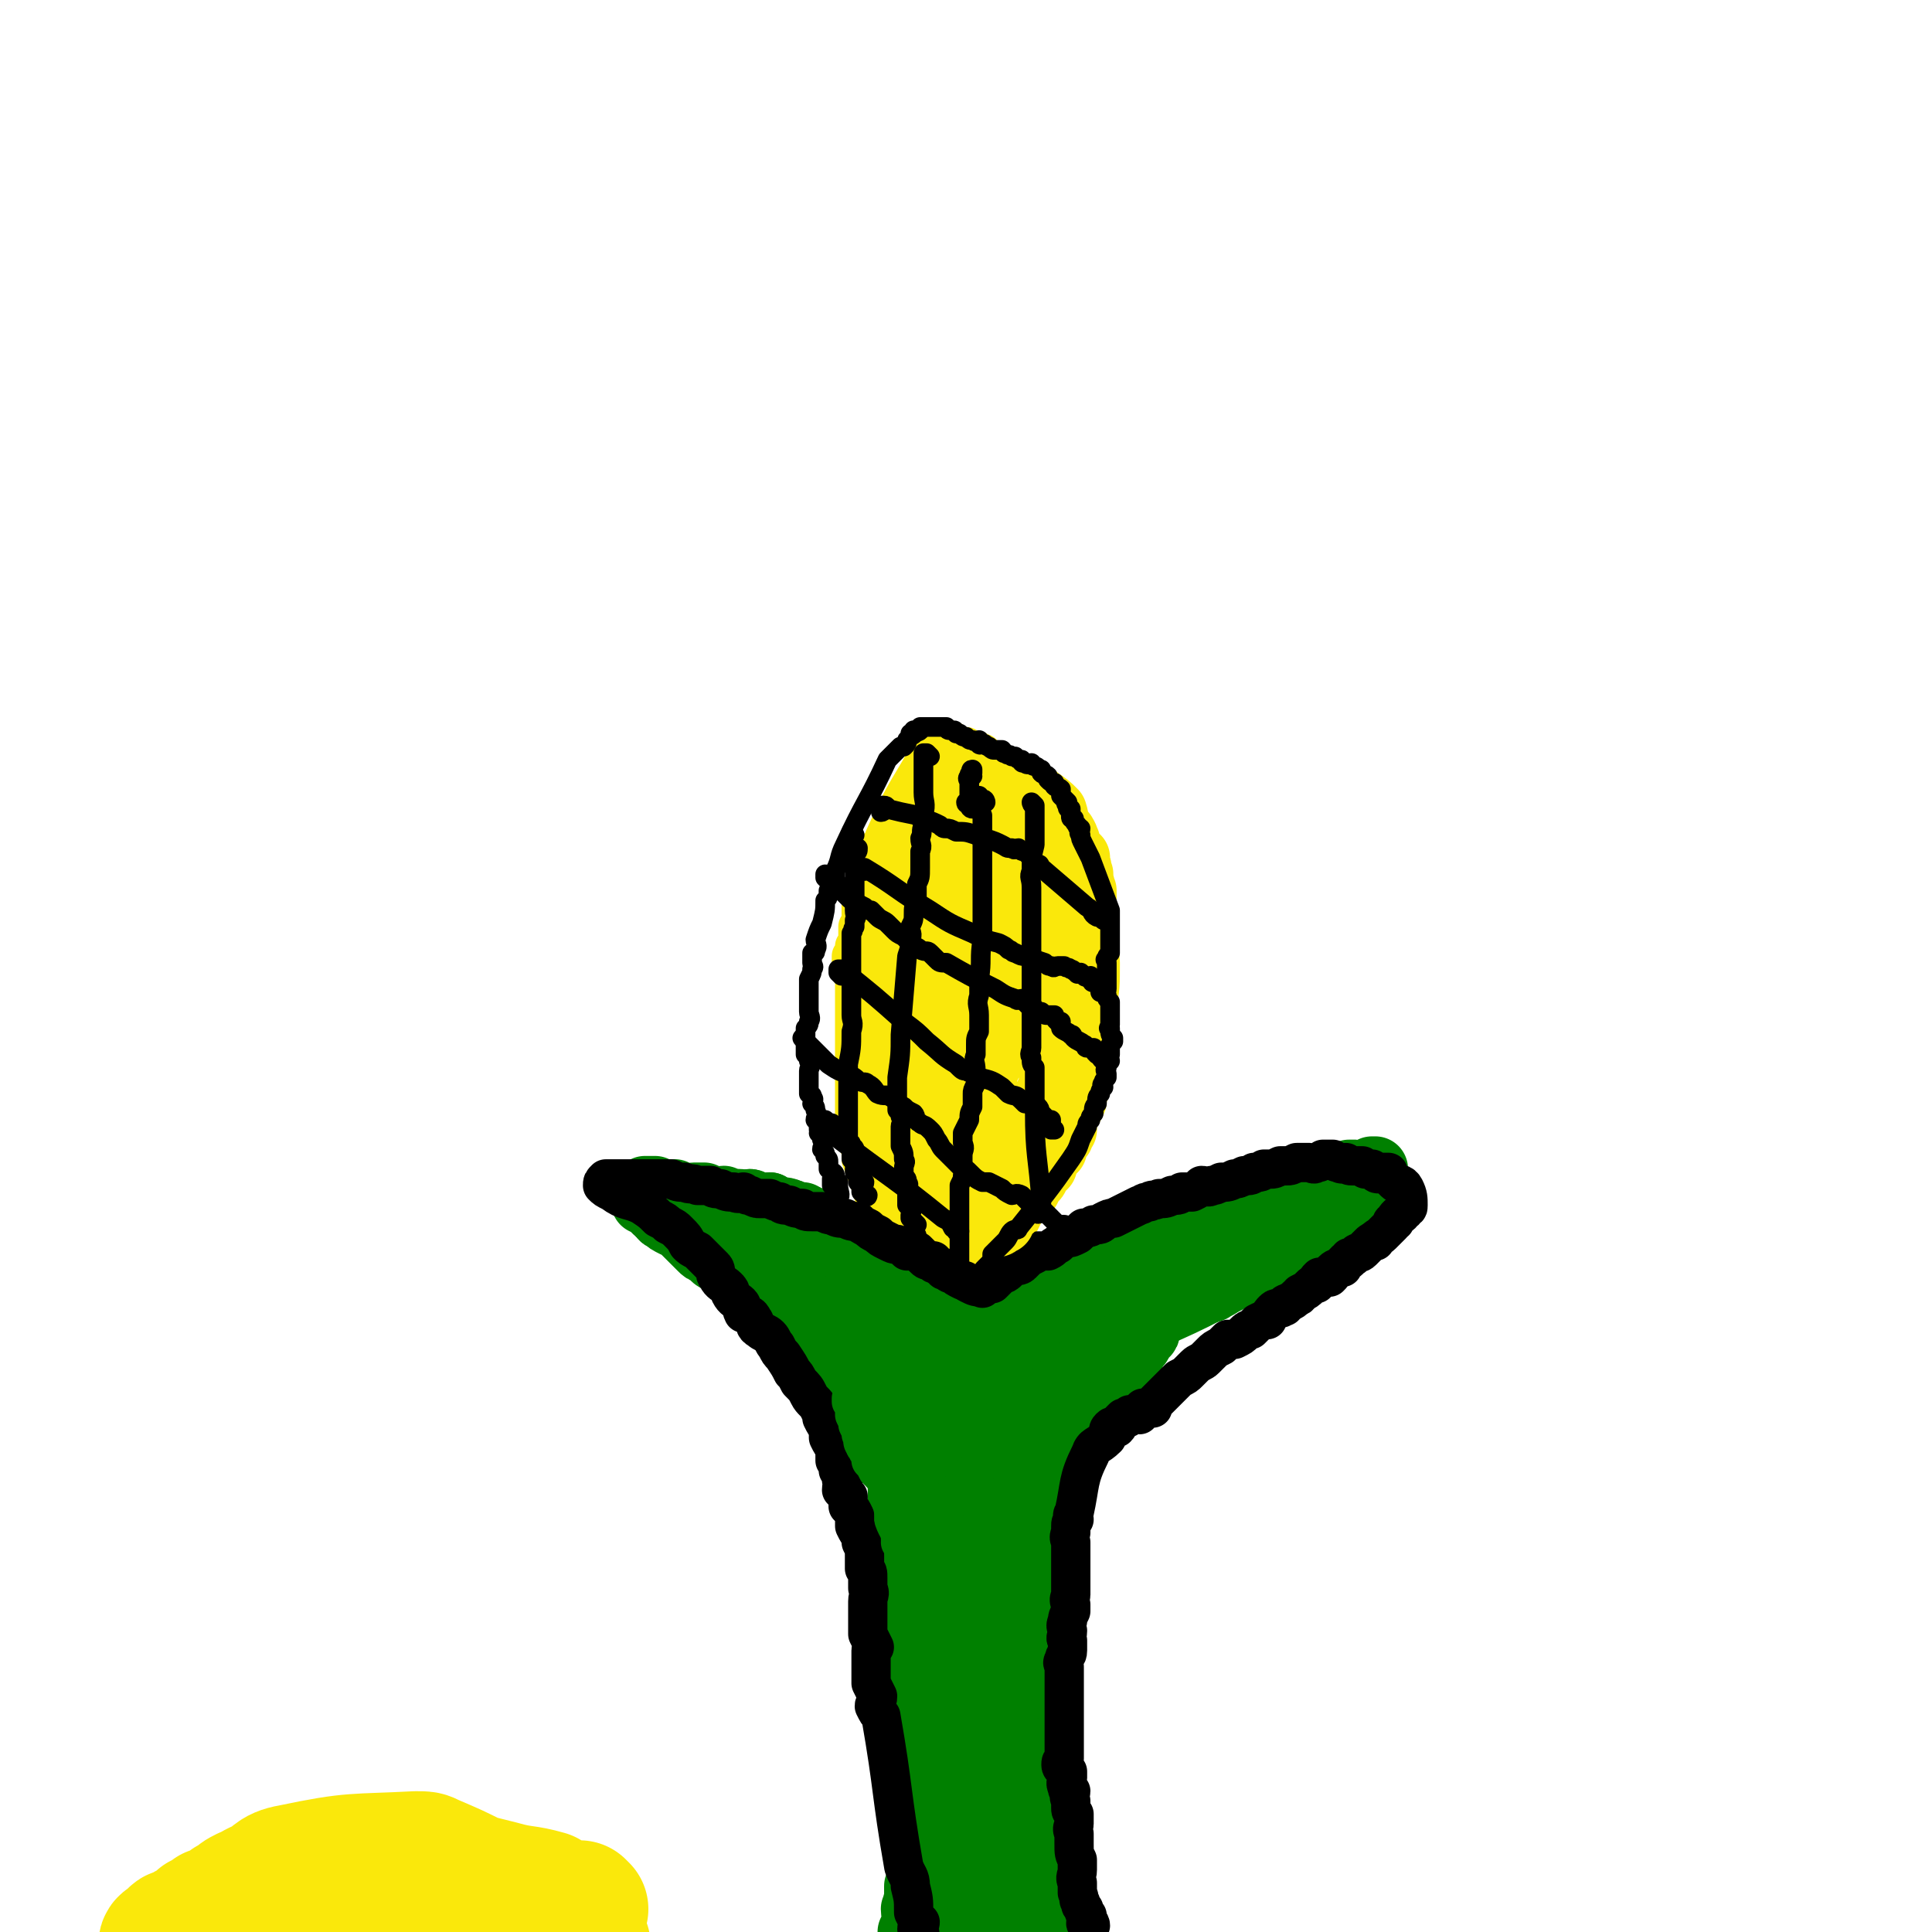 <svg viewBox='0 0 590 590' version='1.1' xmlns='http://www.w3.org/2000/svg' xmlns:xlink='http://www.w3.org/1999/xlink'><g fill='none' stroke='#008000' stroke-width='20' stroke-linecap='round' stroke-linejoin='round'><path d='M287,405c0,0 -1,-1 -1,-1 0,0 1,0 0,-1 0,0 0,1 -1,0 0,0 0,-1 -1,-2 0,-1 0,0 -1,-1 -1,-1 -1,-1 -2,-2 -1,-1 0,-1 -1,-2 -2,-2 -2,-1 -3,-2 -2,-2 -1,-2 -3,-4 -1,-1 -2,-1 -4,-2 -1,-2 -1,-2 -3,-3 -2,-2 -2,-2 -4,-3 -3,-2 -3,-3 -5,-4 -3,-2 -3,-1 -6,-3 -2,-1 -2,-1 -4,-2 -2,-1 -2,-1 -3,-2 -2,0 -2,0 -3,0 -2,0 -2,0 -3,-1 -2,0 -2,0 -3,0 -1,0 -1,0 -1,-1 -2,0 -2,1 -3,0 -2,0 -1,0 -3,-1 -1,0 -1,0 -3,0 -1,0 -1,1 -2,0 -1,0 -1,0 -2,-1 -2,0 -2,0 -3,0 -1,0 -1,0 -2,0 -2,0 -2,0 -3,0 -1,0 -1,0 -3,0 -1,0 -1,1 -2,0 -1,0 0,0 -1,-1 -1,0 -1,1 -2,0 0,0 0,0 -1,0 0,0 0,-1 -1,-1 0,0 0,1 0,1 0,0 0,1 0,1 1,0 1,0 1,0 1,0 1,0 2,0 1,1 1,0 2,1 1,0 1,1 2,1 2,1 2,1 3,2 1,1 1,1 3,3 1,1 1,1 2,2 1,1 1,1 2,2 1,1 1,1 2,2 1,1 1,1 2,2 1,0 1,0 2,1 1,1 1,1 1,2 1,0 1,0 3,0 1,0 1,0 2,0 1,1 1,1 2,1 2,1 2,1 3,2 2,1 2,0 3,1 12,9 13,8 24,17 4,4 4,4 8,8 1,1 0,2 2,4 0,1 1,0 1,1 1,1 0,1 0,3 1,0 1,0 1,1 1,1 0,1 0,2 0,0 1,0 0,1 0,0 0,0 0,1 0,0 -1,0 -1,0 0,-1 0,-1 -1,-1 -1,-1 -1,-1 -1,-2 -1,-1 -1,-1 -2,-2 -2,-2 -2,-2 -4,-4 -1,-1 0,-1 -1,-3 -1,-1 -1,0 -2,-1 -1,-1 -1,-1 -2,-2 -1,-1 -1,-1 -1,-1 -1,-1 -1,-1 -2,-2 -1,-1 -1,-1 -3,-3 -1,-1 -1,-1 -3,-2 -1,-1 -1,-1 -3,-2 -1,-1 -1,-1 -3,-2 -1,-1 -1,-1 -3,-2 -1,0 -1,0 -2,-1 -1,0 -2,0 -3,-1 -1,0 -1,-1 -2,-1 -2,-1 -2,-1 -3,-2 -1,0 -1,-1 -1,-1 -1,-1 -1,0 -2,-1 -1,0 -1,0 -1,-1 0,0 0,-1 0,-1 1,0 1,0 1,0 1,0 1,0 2,0 1,0 1,0 1,0 1,0 1,0 1,0 1,0 1,0 2,0 1,0 1,0 2,0 1,0 1,0 2,0 0,0 0,0 1,0 1,0 1,0 2,0 1,1 1,1 3,1 21,9 21,9 42,18 2,1 2,1 4,2 2,1 2,2 3,3 0,1 0,1 0,2 0,0 0,0 0,1 0,0 0,0 0,1 0,0 -1,1 0,1 0,0 0,0 1,-1 0,0 -1,0 0,-1 0,0 0,0 1,-1 0,0 -1,0 0,-1 0,0 0,0 0,-1 1,-1 1,-1 2,-2 1,-1 0,-1 1,-1 1,-1 1,-1 2,-2 2,-1 2,-1 4,-2 2,-2 2,-2 4,-3 3,-1 3,0 5,-2 3,-1 3,-1 6,-3 3,-2 3,-2 6,-3 3,-2 3,-2 6,-3 3,-2 3,-1 7,-3 2,0 1,-1 4,-2 1,0 1,0 3,0 1,0 1,0 2,-1 2,0 2,0 3,0 1,0 1,1 2,0 2,0 3,-1 4,-1 0,0 -1,1 0,1 1,2 1,3 4,3 2,1 2,1 4,1 2,0 2,0 3,0 1,1 2,1 2,1 0,1 -1,2 -2,2 -1,1 -1,1 -3,1 -3,2 -3,2 -6,3 -4,2 -4,2 -8,4 -6,3 -5,3 -11,6 -5,3 -5,3 -10,6 -7,4 -7,4 -14,8 -2,1 -2,1 -4,2 -2,1 -2,1 -4,2 -1,2 -1,2 -3,3 -2,1 -2,1 -3,2 -2,1 -1,2 -3,3 -1,1 -1,1 -2,1 -2,1 -1,2 -3,3 -1,1 -1,0 -2,2 0,1 0,1 -1,2 -1,2 -2,1 -3,3 -1,1 0,1 -1,2 -1,1 -1,1 -2,2 0,0 0,0 0,1 0,1 -1,1 -1,1 -1,-1 -1,-2 -1,-3 1,0 1,0 1,0 1,-1 1,-1 2,-2 1,0 1,0 1,0 1,-1 1,-2 2,-2 1,-1 1,0 3,0 3,-1 3,-1 6,-2 3,-1 3,-2 6,-3 3,-1 4,-1 7,-2 3,-2 3,-2 7,-3 3,-2 3,-2 6,-4 2,0 2,0 4,-1 1,-1 1,-1 2,-2 2,-2 2,-2 3,-3 1,-1 1,-1 2,-1 1,-1 1,-1 2,-2 1,-1 0,-1 1,-2 1,-1 1,-1 2,-2 1,-1 1,-1 2,-2 0,0 1,0 1,-1 1,-1 0,-1 1,-2 0,-1 1,0 1,-1 1,-1 0,-1 1,-2 0,0 2,-1 1,-1 -5,1 -7,1 -14,3 -3,1 -3,2 -5,3 -7,5 -7,5 -13,9 -2,1 -2,1 -5,2 -2,1 -2,1 -5,2 -4,2 -3,2 -7,4 -4,1 -4,1 -7,2 -1,1 -1,1 -3,2 -1,0 -1,0 -2,1 -1,0 -1,0 -2,1 0,0 0,0 -1,1 -1,0 -1,0 -1,0 -1,1 -1,1 -1,1 -1,1 -1,1 -1,1 0,0 1,0 1,1 1,0 0,1 0,1 1,0 1,0 2,0 0,-1 0,0 1,0 0,0 0,0 1,0 0,0 0,0 1,0 1,0 1,-1 2,0 0,0 0,0 1,1 0,0 0,1 1,1 0,0 0,-1 1,0 0,0 0,0 0,1 0,0 0,0 0,1 1,1 1,1 2,2 0,1 0,1 1,2 0,0 0,0 0,1 -1,1 -1,1 -1,1 -1,1 0,1 0,2 -1,10 -1,10 -2,19 0,5 0,5 0,10 0,2 0,2 -1,4 0,6 0,6 0,11 0,4 0,4 0,7 0,4 1,4 0,9 0,8 0,8 0,17 0,5 0,5 -1,9 0,4 0,4 0,9 0,4 0,4 0,8 0,3 0,3 0,7 1,4 1,4 1,7 0,4 0,4 0,8 1,3 1,3 2,6 1,3 1,4 2,7 0,3 0,3 1,6 1,2 1,2 2,5 1,3 1,3 2,5 2,3 2,2 3,5 1,2 1,2 2,3 1,2 1,2 2,3 1,2 1,2 2,3 1,1 1,1 2,2 1,1 0,1 1,2 1,1 1,1 2,2 0,0 1,0 1,0 1,1 1,1 2,2 0,0 0,0 1,0 1,0 1,0 1,0 1,0 1,0 2,0 1,0 0,1 1,1 0,0 0,0 1,0 1,0 1,0 3,1 0,0 0,0 1,0 1,1 1,1 2,1 0,0 0,-1 1,-1 0,0 0,0 1,0 1,0 1,0 2,0 1,-1 0,-1 1,-2 0,0 0,1 1,1 0,0 0,-1 1,-1 1,-1 1,0 2,0 0,-1 -1,-2 0,-2 0,0 1,1 2,1 0,0 -1,-1 0,-2 0,0 0,1 1,1 0,0 1,0 1,0 0,-1 -1,-1 0,-2 0,0 1,0 1,-1 -2,-3 -3,-3 -6,-7 0,0 0,0 0,-1 0,-1 0,-1 -1,-2 0,0 0,0 0,-1 -1,0 -1,0 -1,0 -1,-2 -1,-2 -1,-3 -1,-1 -1,-1 -2,-2 0,0 0,0 0,0 -1,-1 -1,-1 -1,-2 0,0 0,0 -1,-1 0,0 -1,0 -1,-1 0,0 0,-1 0,-1 -1,-1 -2,-1 -2,-2 0,0 1,-1 1,-1 -1,-1 -2,-1 -2,-2 0,-1 1,-1 1,-2 -1,-1 -1,-1 -2,-2 0,-1 0,-1 0,-2 -1,-1 -1,-1 -1,-2 -1,-1 -1,-1 -1,-2 -1,-1 -1,-1 -2,-2 0,-1 0,-1 0,-2 -1,-1 0,-1 0,-2 -1,-3 -1,-3 -2,-5 0,-2 0,-2 0,-4 -1,-2 -1,-2 -2,-4 -1,-3 -1,-3 -1,-5 -1,-2 0,-2 -1,-4 0,-2 -1,-2 -1,-3 -1,-2 -1,-2 -2,-3 0,-2 0,-2 0,-3 -1,-2 0,-2 0,-3 -1,-1 -1,-1 -1,-2 -1,-2 -1,-2 0,-3 0,-2 0,-2 0,-3 1,-2 0,-2 1,-4 0,-2 0,-2 1,-5 0,-2 0,-2 0,-4 0,-3 0,-3 0,-6 0,-3 0,-3 0,-6 0,-3 0,-3 0,-6 0,-4 0,-4 0,-7 -1,-4 -1,-4 -1,-7 -1,-3 -1,-3 -2,-6 0,-3 1,-3 1,-6 -1,-3 -1,-3 -2,-6 0,-3 0,-3 0,-6 -1,-3 -1,-3 -1,-6 -1,-3 -1,-3 -2,-6 0,-2 0,-2 0,-4 -1,-2 0,-2 0,-5 0,-1 0,-1 0,-2 0,-2 0,-2 0,-3 0,-1 -1,-1 0,-2 0,-2 2,-5 2,-4 -2,20 -4,23 -6,46 -1,10 0,10 0,20 0,11 0,11 0,21 -1,10 -1,10 0,20 0,16 0,16 1,32 0,8 1,8 1,17 0,2 -1,2 -1,4 -1,2 -1,2 -1,3 -1,0 -1,1 -1,1 -1,-1 -1,-1 -1,-2 0,-1 0,-1 -1,-2 0,-2 0,-2 0,-5 -1,-4 0,-4 0,-9 0,-5 -1,-5 0,-11 0,-6 0,-6 1,-12 0,-6 0,-6 0,-13 -1,-5 -1,-5 -1,-11 0,-5 0,-5 0,-10 -1,-5 0,-5 0,-10 -1,-5 -1,-5 -1,-9 -1,-4 0,-4 0,-8 -1,-5 0,-5 -1,-9 -1,-4 -1,-4 -2,-7 0,-4 0,-4 0,-7 0,-3 0,-3 0,-5 -1,-2 -1,-2 -2,-4 0,-1 0,-1 -1,-3 0,-1 0,-1 -1,-2 0,-1 1,-1 0,-1 0,0 0,1 -1,1 0,1 0,1 0,2 0,1 0,1 0,2 0,2 1,2 0,5 0,4 0,4 -1,7 0,5 0,5 0,10 1,5 0,5 0,11 0,5 0,5 0,11 0,5 0,5 0,10 0,5 0,5 0,9 0,4 1,4 0,8 0,20 0,20 -1,40 0,1 1,2 0,3 0,0 0,-1 -1,-1 0,-1 0,-1 -1,-1 0,-1 0,-1 -1,-2 0,-1 0,-2 0,-3 -1,-2 -1,-2 -2,-4 0,-2 0,-2 0,-4 -1,-2 -1,-2 -2,-5 -1,-3 -1,-3 -1,-6 -1,-4 -1,-4 -2,-8 -1,-5 -1,-5 -2,-9 0,-4 -1,-4 -1,-8 -1,-4 -1,-4 -2,-8 0,-4 1,-4 0,-8 0,-4 0,-4 -1,-8 0,-4 0,-4 0,-8 0,-3 0,-3 0,-6 0,-3 0,-3 0,-6 0,-4 0,-4 0,-7 0,-3 0,-3 0,-6 0,-3 0,-3 0,-6 1,-3 1,-3 1,-6 1,-2 0,-2 0,-4 0,-2 0,-2 0,-4 0,-1 0,-1 0,-3 0,-1 0,-1 0,-2 0,-1 1,-1 0,-2 0,-1 0,-1 -1,-2 0,0 0,0 0,-1 0,0 0,0 0,-1 0,0 1,-1 0,-1 0,0 0,1 -1,1 0,-1 0,-1 0,-2 0,0 0,0 0,-1 0,0 0,0 0,-1 0,0 0,0 0,-1 0,-1 0,-1 0,-2 1,0 1,0 1,-1 1,-1 1,-1 2,-2 0,0 -1,0 -1,-1 1,-1 1,-1 2,-1 0,0 0,1 0,1 1,1 1,1 2,2 0,1 0,1 0,2 1,1 1,1 2,2 1,3 1,3 1,6 1,4 1,4 2,8 1,5 1,5 2,9 1,5 1,5 2,10 1,6 0,6 0,11 1,6 1,6 2,11 1,6 1,6 2,11 5,34 5,34 11,67 1,5 1,5 3,9 0,1 0,1 0,1 0,0 0,-1 0,-1 0,-1 0,-1 0,-1 0,-2 0,-2 0,-3 0,-1 0,-1 0,-2 0,-2 0,-2 0,-4 0,-2 0,-2 0,-4 0,-2 -1,-2 0,-4 0,-3 0,-3 1,-6 0,-3 0,-3 1,-6 0,-3 0,-4 0,-7 1,-3 1,-3 2,-7 0,-3 0,-3 0,-6 1,-3 1,-3 2,-6 0,-4 0,-4 1,-7 0,-3 0,-3 0,-6 0,-3 0,-3 1,-6 0,-3 0,-3 1,-6 0,-2 0,-2 0,-5 0,-2 0,-2 1,-4 0,-2 0,-2 1,-4 0,-2 0,-2 0,-3 0,-3 0,-3 0,-5 0,-2 -1,-2 0,-4 0,-2 0,-2 1,-4 0,-2 0,-2 0,-5 0,-2 -1,-2 0,-4 0,-2 0,-2 1,-4 0,-2 0,-2 0,-4 0,-1 0,-1 0,-3 0,-1 -1,-1 0,-3 0,-1 0,-1 1,-3 0,-1 0,-1 0,-2 0,-1 -1,-1 0,-2 0,-1 0,-1 1,-2 0,0 0,0 0,-1 0,-1 -1,-1 0,-1 0,-1 0,-1 0,-2 0,-1 1,0 1,-1 0,0 -1,0 0,-1 0,0 1,0 1,0 0,-1 -1,-2 0,-2 0,-1 0,-1 1,-2 0,-1 0,-1 1,-2 0,-2 0,-1 1,-3 0,-1 0,-1 1,-2 0,-1 0,-1 1,-3 1,-1 1,-1 3,-3 1,-1 1,-1 2,-2 3,-3 2,-3 5,-6 0,0 1,0 2,-1 18,-14 17,-15 36,-29 6,-4 7,-3 13,-7 2,-1 2,-1 3,-1 2,-1 2,-1 3,-2 2,0 2,0 3,0 4,-1 4,-1 7,-3 1,0 1,0 2,-1 1,0 1,0 3,-1 1,0 1,0 3,-1 1,0 1,0 2,-1 0,0 0,0 1,-1 1,0 1,0 2,0 0,-1 0,0 1,-1 1,0 1,0 1,-1 0,0 -1,0 -1,0 -1,1 -1,1 -2,1 -1,0 -1,0 -1,0 -1,1 -1,0 -2,0 -1,0 -1,0 -2,0 -1,1 -1,1 -2,1 -1,0 -1,0 -2,0 -1,1 -1,0 -2,0 -1,1 -1,1 -3,1 -1,0 0,0 -1,0 -1,1 -1,1 -2,1 -1,0 -1,0 -2,0 -2,1 -2,1 -3,1 -1,1 -1,1 -3,2 -1,0 -1,1 -3,1 -1,1 -2,0 -3,1 -2,0 -2,1 -3,1 -2,1 -2,1 -3,2 -2,1 -2,1 -3,1 -2,1 -2,1 -3,1 -1,1 -1,1 -3,2 -1,0 -1,0 -3,1 -11,5 -11,5 -22,10 -8,4 -8,4 -16,9 -1,0 -1,0 -3,1 -3,2 -3,2 -6,3 -1,1 -1,1 -2,1 -2,2 -2,2 -5,3 -1,0 -1,0 -2,0 -1,1 0,1 -1,1 -1,1 -1,0 -2,0 -1,0 -2,0 -2,0 -1,1 0,1 -1,2 0,0 -1,0 -2,0 0,1 0,1 -1,2 -1,0 -1,0 -1,0 -1,1 -1,1 -2,1 0,1 0,1 0,1 -1,1 -1,1 -2,1 0,1 -1,0 -1,0 -1,1 0,1 0,2 -1,0 -1,-1 -2,-1 -1,1 -1,1 -2,2 0,0 0,0 -1,-1 -1,0 -1,0 -1,0 -1,0 -1,0 -1,0 -1,0 -1,1 -1,0 -1,0 0,0 -1,-1 -1,0 -1,1 -1,0 -1,0 0,0 -1,-1 -1,-1 -1,-1 -1,-1 -1,-1 -1,-1 -2,-1 0,0 0,0 0,-1 -1,0 -1,0 -2,-1 -1,0 -1,0 -2,-1 -1,0 -1,0 -2,-1 -1,-1 -1,-2 -3,-3 -2,-1 -2,-1 -4,-2 -3,-2 -2,-2 -5,-3 -3,-2 -3,-2 -6,-3 -3,-2 -3,-2 -7,-4 -3,-1 -3,-1 -6,-3 -2,-1 -2,-1 -4,-3 -3,-1 -3,-1 -5,-2 -2,0 -1,-1 -3,-1 -2,-1 -2,-1 -4,-2 -2,-1 -2,-1 -3,-1 -2,-1 -2,-1 -4,-2 -2,-1 -2,-1 -4,-2 -2,0 -2,0 -4,-1 -2,0 -2,0 -4,-1 -1,0 -1,0 -3,0 -2,0 -2,0 -3,-1 -2,0 -2,0 -3,-1 -1,0 -2,0 -2,0 0,1 0,2 1,2 3,2 3,1 6,3 4,3 4,3 8,6 3,2 3,2 5,4 2,2 2,2 5,4 2,2 2,2 4,4 3,2 3,1 6,3 3,1 3,1 6,3 2,2 2,2 5,3 2,2 1,2 3,3 2,1 2,1 3,2 2,2 2,2 3,3 2,2 2,2 3,3 1,1 1,1 1,1 2,2 2,1 3,3 1,1 1,1 1,2 '/></g>
<g fill='none' stroke='#FAE80B' stroke-width='20' stroke-linecap='round' stroke-linejoin='round'><path d='M294,400c0,0 -1,-1 -1,-1 0,0 0,0 0,-1 1,0 0,0 0,-1 0,0 0,0 0,0 0,-1 0,-1 0,-3 '/></g>
<g fill='none' stroke='#FAE80B' stroke-width='12' stroke-linecap='round' stroke-linejoin='round'><path d='M290,402c0,0 -1,-1 -1,-1 0,0 0,0 0,-1 1,0 0,0 0,-1 0,0 0,0 0,-1 0,0 1,0 0,-1 0,-1 0,0 -1,-1 0,-1 1,-1 0,-1 0,-1 -1,-1 -2,-2 0,0 0,0 -1,0 0,-1 0,-1 -1,-2 0,0 0,0 0,0 -1,-1 -1,-1 -1,-1 -1,-1 -1,-1 -1,-1 -1,0 -1,0 -1,-1 -1,0 -1,0 -2,-1 0,0 0,0 -1,0 0,-1 0,-1 -1,-2 0,0 -1,0 -1,0 -1,-1 -1,-1 -1,-1 0,0 -1,0 -1,-1 0,0 1,0 0,-1 0,0 0,0 0,-1 0,0 0,0 -1,-1 0,0 1,0 0,-1 0,-1 0,-1 -1,-2 0,0 1,0 0,-1 0,0 0,0 0,-1 -1,0 0,0 -1,-1 0,-1 0,-1 0,-1 -1,-1 -1,-1 -1,-1 0,-1 0,-1 -1,-1 0,-1 0,-1 -1,-2 -2,-7 -2,-7 -5,-15 0,-3 0,-3 -1,-5 0,-2 0,-2 -1,-4 0,-1 0,-1 0,-2 0,-1 0,-1 0,-2 0,-1 0,-1 0,-2 0,0 0,0 0,-1 0,-1 0,-1 0,-2 0,-1 0,-1 0,-2 0,-1 0,-1 0,-2 0,-1 0,-1 0,-2 0,-1 0,-1 0,-2 0,-1 0,-1 0,-2 0,-2 0,-2 0,-3 0,-1 0,-1 0,-2 0,-1 0,-1 0,-2 0,-2 0,-2 0,-3 0,-1 0,-1 0,-2 0,-1 0,-1 0,-2 0,-2 0,-2 0,-3 0,-1 0,-1 0,-1 0,-1 0,-1 0,-2 0,-1 0,-1 0,-2 0,-1 0,-1 0,-2 0,0 0,0 0,-1 0,-1 1,-1 0,-2 0,-1 0,-1 -1,-2 0,-1 0,-1 0,-2 0,-1 0,-1 0,-2 0,-1 0,-1 0,-1 1,-1 1,-1 2,-2 0,0 -1,-1 -1,-1 1,-1 1,-1 2,-2 0,0 -1,0 -1,-1 0,-1 0,-1 0,-2 0,0 0,0 0,-1 1,-1 1,-1 1,-2 1,0 0,0 0,-1 0,-1 0,-1 0,-2 0,0 0,0 0,-1 0,-2 0,-2 0,-3 1,0 1,0 1,-1 1,-1 0,-2 0,-3 1,-1 1,-1 1,-2 0,-1 0,-1 0,-2 1,-1 1,-1 1,-2 1,-1 1,-1 1,-2 1,-1 1,-1 1,-3 1,0 1,0 1,-1 1,-1 1,-1 1,-2 5,-11 5,-11 11,-21 1,-2 1,-2 3,-4 1,-1 1,-1 2,-3 1,0 0,0 0,0 1,-1 1,-1 1,-1 1,0 1,0 1,0 1,0 1,-1 2,-1 1,0 1,1 1,1 1,0 1,1 1,1 1,0 1,0 1,0 1,0 1,0 2,0 0,1 0,1 1,1 1,1 1,0 2,0 0,1 0,1 0,1 1,1 1,0 2,0 0,1 0,1 1,1 1,1 1,1 2,1 0,1 0,1 1,1 2,1 2,1 3,2 1,0 1,0 2,1 2,1 2,1 3,2 1,1 0,1 2,2 0,1 1,1 2,2 1,1 1,0 2,1 1,1 0,2 1,3 1,1 1,1 2,2 0,1 0,2 0,2 1,2 1,1 2,2 0,1 0,2 1,3 0,1 0,1 1,2 0,1 0,1 0,2 1,2 0,2 1,3 0,1 0,1 0,2 1,2 1,2 1,3 0,2 -1,2 0,3 0,2 0,2 0,3 0,2 0,2 1,3 0,2 0,2 0,4 0,1 0,1 0,3 0,14 0,14 0,28 0,5 0,5 0,10 0,1 0,1 0,3 0,1 0,1 0,3 -1,1 -1,1 -1,3 -1,2 -1,2 -1,3 -1,2 -1,2 -1,4 -1,2 -1,2 -2,4 -1,2 -1,2 -1,4 -1,3 -1,3 -2,5 -1,2 -1,2 -2,4 0,2 0,2 -1,4 -1,2 -1,2 -2,4 0,2 -1,2 -1,3 -1,2 -1,2 -2,4 0,2 0,2 0,3 -1,2 -1,2 -2,3 0,1 -1,1 -1,2 -1,1 0,2 0,3 -1,1 -1,0 -2,1 -1,1 -1,1 -2,2 0,0 0,0 0,0 -1,1 -1,1 -2,2 0,0 0,0 0,1 0,1 0,1 0,1 -1,1 -1,1 -1,1 -1,0 -1,1 -1,1 -1,1 -1,1 -1,2 -1,1 -1,1 -1,1 -1,1 -1,1 -1,1 0,0 0,0 -1,1 0,0 0,0 -1,1 0,0 0,-1 -1,-1 0,0 0,1 -1,0 0,0 0,0 0,-1 0,-1 0,-1 0,-2 '/></g>
<g fill='none' stroke='#FAE80B' stroke-width='20' stroke-linecap='round' stroke-linejoin='round'><path d='M290,365c0,0 0,-1 -1,-1 0,0 0,1 -1,0 0,0 0,-1 0,-1 -1,-1 -1,-1 -1,-2 0,-1 0,-1 -1,-1 -1,-3 -1,-3 -2,-6 0,-2 0,-2 0,-4 0,-3 0,-3 -1,-5 0,-4 0,-4 0,-8 1,-3 1,-3 1,-6 0,-3 0,-3 0,-7 1,-2 1,-2 1,-5 0,-2 0,-2 0,-4 1,-2 0,-2 0,-3 1,-2 1,-2 1,-3 1,-2 0,-2 0,-3 1,-1 0,-1 0,-2 0,-2 0,-2 0,-3 0,-2 0,-2 0,-3 1,-1 1,-1 1,-3 1,-1 0,-1 0,-3 0,-1 0,-1 0,-3 0,-1 0,-1 0,-3 1,-1 1,-1 1,-2 1,-1 0,-1 0,-3 0,-1 0,-1 0,-2 0,-2 0,-2 0,-3 0,-1 1,-1 0,-2 0,-2 0,-1 -1,-3 0,0 0,0 0,-1 0,-1 1,-1 0,-1 0,0 0,0 -1,0 0,1 0,1 0,2 0,1 0,1 -1,2 0,2 -1,2 -1,4 -1,2 -1,2 -2,5 -1,2 -1,2 -2,5 0,3 0,4 -1,7 0,3 0,3 -1,6 0,3 0,3 0,6 0,4 -1,4 -1,7 1,2 1,2 1,5 1,2 0,2 0,5 0,3 0,3 0,6 1,2 1,2 1,5 0,3 0,3 0,5 1,3 1,3 1,6 0,2 0,2 0,4 1,3 0,3 0,5 0,2 0,2 0,3 1,2 1,2 1,4 1,2 0,2 0,3 1,1 0,1 0,2 1,3 1,4 2,7 1,0 2,0 2,-1 0,0 -1,0 -2,-1 0,-1 0,-1 -1,-2 0,-1 0,-1 -1,-2 0,-1 -1,-1 -2,-2 0,0 0,0 0,-1 -1,-2 -1,-1 -2,-3 0,-1 0,-1 0,-2 -1,-2 -1,-1 -2,-3 0,-2 0,-2 -1,-3 0,-2 0,-2 0,-3 0,-2 0,-2 -1,-4 0,-1 0,-1 -1,-3 0,-1 0,-1 0,-3 0,-1 0,-1 0,-2 0,-2 1,-2 0,-3 0,-2 0,-2 0,-3 -1,-2 0,-2 -1,-3 0,-2 0,-2 0,-3 0,-1 0,-1 0,-2 0,-2 0,-2 0,-3 0,-1 0,-1 0,-2 0,-2 0,-2 0,-3 0,-1 0,-1 0,-2 0,-2 0,-2 0,-3 0,-2 0,-2 0,-3 0,-1 0,-1 0,-3 1,-1 1,-1 1,-2 1,-1 0,-1 0,-2 0,-2 0,-2 0,-3 0,-1 0,-1 0,-2 0,-2 0,-2 0,-4 1,-1 1,-1 1,-2 0,-1 0,-1 0,-3 1,-1 1,-1 1,-2 0,-1 0,-1 0,-3 1,-2 1,-2 1,-3 1,-2 1,-2 2,-3 0,-1 0,-1 0,-2 3,-7 3,-8 6,-14 1,-3 2,-3 4,-6 1,-1 1,-1 2,-3 0,-1 0,-1 0,-2 1,0 1,0 2,-1 0,-1 0,-1 1,-1 0,-1 0,-1 1,-1 0,0 0,1 1,0 0,0 0,-1 1,-1 0,0 0,0 1,0 0,0 0,0 0,-1 1,0 1,0 1,0 0,0 0,0 1,0 0,1 0,1 0,1 -1,1 -1,1 0,1 0,1 1,0 1,0 0,1 -1,1 0,2 0,0 0,0 1,0 0,1 0,1 1,1 0,1 0,1 1,1 0,1 0,1 1,1 0,0 -1,1 0,1 0,0 0,0 1,1 0,0 1,0 1,1 0,0 -1,0 0,0 0,1 0,1 1,1 0,0 0,0 1,0 0,1 0,1 0,1 0,1 0,1 1,1 0,1 0,2 1,2 0,1 0,0 1,1 0,0 0,1 1,1 0,1 0,1 0,2 0,1 0,1 1,1 0,1 0,1 0,2 1,1 0,1 1,3 0,1 0,1 1,2 3,11 4,11 7,23 1,8 1,8 2,16 0,2 0,2 0,4 0,2 0,2 0,4 -1,1 -1,1 -1,3 -1,2 0,2 0,4 0,2 0,2 0,3 -1,2 -1,2 -1,4 -1,2 -1,2 -2,4 0,2 0,2 0,4 -1,2 -1,1 -2,3 0,2 0,2 0,4 -1,2 -1,2 -2,4 -1,2 -1,2 -1,3 -1,2 -1,2 -1,3 -1,2 -1,2 -1,3 -1,1 -1,1 -2,2 0,1 0,1 0,2 -1,1 -1,1 -2,2 -1,1 -1,1 -2,2 0,1 0,1 0,2 -1,2 -1,2 -2,3 -1,1 -1,1 -1,2 -1,2 -1,2 -2,3 -1,1 -1,1 -2,2 0,2 0,2 -1,4 0,1 0,1 0,2 -1,1 -1,1 -2,2 -1,1 -1,1 -1,1 -1,2 -1,2 -2,3 0,0 0,0 0,0 -1,1 -1,1 -2,2 0,0 0,0 0,0 -1,1 0,1 -1,2 0,0 -1,0 -1,-1 0,0 0,0 0,-1 1,-1 0,-1 0,-2 0,-1 0,-1 0,-2 0,-1 0,-1 0,-2 0,-2 0,-2 0,-3 0,-1 0,-1 0,-2 1,-2 1,-2 2,-4 0,-2 -1,-2 -1,-4 1,-3 1,-3 2,-5 0,-4 0,-4 0,-7 0,-4 0,-4 0,-7 1,-4 2,-4 2,-7 1,-4 1,-4 1,-8 1,-6 1,-6 2,-13 0,-3 0,-3 1,-7 0,-2 0,-2 0,-5 -2,-25 -1,-25 -2,-49 -1,-6 -2,-6 -3,-11 0,-2 1,-3 0,-5 0,-1 0,-1 -1,-2 0,-1 0,-1 0,-2 0,0 0,0 0,-1 0,-1 0,-1 0,-1 0,-1 0,-1 0,-1 0,0 0,1 0,1 0,1 0,1 0,1 1,2 1,2 2,4 0,2 0,2 0,4 1,2 0,2 0,5 1,2 0,2 0,4 1,3 1,3 2,6 0,4 0,4 0,7 0,3 0,3 0,5 0,3 0,3 0,7 0,3 0,3 0,6 0,4 -1,4 0,8 0,3 0,3 1,7 0,3 0,3 0,6 -1,3 -1,3 0,6 0,2 0,2 0,4 0,2 0,2 1,4 0,1 0,1 0,3 0,1 0,1 0,2 0,1 0,1 0,2 0,1 0,1 0,1 0,1 0,1 0,2 0,0 0,1 0,1 0,-1 0,-1 0,-3 0,0 0,0 0,-1 0,-2 0,-2 0,-3 0,-1 0,-1 0,-2 -1,-1 -2,-1 -2,-2 0,-2 0,-2 1,-4 1,-14 1,-14 3,-28 0,-4 0,-4 1,-9 1,-2 1,-2 2,-5 0,-1 0,-1 0,-2 1,-1 0,-1 1,-2 0,-1 0,-1 1,-1 0,0 0,0 1,0 0,1 0,1 0,2 -1,2 0,2 0,4 0,1 0,1 0,3 0,2 0,2 0,3 -1,3 -1,3 -1,5 -1,3 -1,3 -1,5 -1,3 0,3 0,6 -1,2 -1,2 -1,5 -1,2 0,2 0,4 -1,3 -1,3 -1,5 -1,3 0,3 0,5 -1,2 -1,2 -2,4 0,2 0,2 1,4 0,2 0,2 0,4 -1,1 -1,1 -1,3 0,1 0,1 0,2 -1,2 0,2 0,3 0,1 0,1 0,2 0,2 0,2 0,3 -1,1 -1,1 -1,1 -1,2 0,2 0,3 -1,1 -1,1 -1,1 -1,1 0,2 0,3 -1,0 0,0 0,1 0,1 0,1 0,2 -1,1 -1,1 -1,2 -1,1 -1,1 -1,1 0,1 0,1 1,1 0,2 0,2 0,3 -1,1 -1,1 -1,1 -1,1 0,1 0,2 0,0 0,0 0,1 -1,2 -1,2 -2,3 0,1 0,1 0,1 1,1 0,1 0,2 0,1 0,1 0,2 0,1 1,1 0,2 0,1 0,0 -1,1 0,1 0,1 0,2 1,0 0,0 0,1 0,0 0,0 0,1 0,0 0,0 0,0 '/></g>
<g fill='none' stroke='#008000' stroke-width='20' stroke-linecap='round' stroke-linejoin='round'><path d='M225,370c0,0 -1,-1 -1,-1 0,0 0,-1 0,-1 1,0 1,1 1,0 1,0 0,-1 0,-1 1,0 1,2 2,1 1,0 1,-1 2,-1 1,0 1,1 2,2 2,0 2,-1 4,-1 1,1 1,1 3,2 1,0 1,0 3,0 1,1 1,1 3,2 1,0 1,0 3,0 1,1 1,1 3,2 1,0 1,0 3,1 1,1 1,1 3,2 2,1 2,1 3,1 2,1 2,1 4,2 2,1 2,1 4,3 1,0 1,1 3,2 1,1 1,0 3,2 1,0 0,0 2,1 1,1 1,1 2,1 2,1 2,1 3,2 1,1 1,1 3,3 1,0 1,0 2,1 1,1 1,1 2,2 0,0 0,0 1,0 1,1 1,1 1,1 1,1 2,1 2,1 1,1 0,1 0,2 1,0 0,1 0,1 1,0 1,0 2,0 1,1 1,0 2,0 0,1 -1,2 -1,2 1,0 1,-1 2,-1 0,1 0,1 1,1 0,1 0,1 1,2 0,0 0,0 1,0 0,1 -1,1 0,1 0,0 0,0 1,-1 0,0 0,1 1,0 1,-1 1,-1 3,-2 1,-1 1,-1 2,-2 2,-2 2,-1 5,-3 1,0 1,-1 2,-1 2,-2 2,-2 4,-3 2,-1 2,-1 3,-2 1,-1 1,-2 3,-3 1,0 1,0 2,-1 2,-1 1,-2 3,-3 1,-1 1,0 3,-1 1,-1 1,-1 2,-2 1,-1 1,-1 2,-1 2,-1 2,-1 3,-2 1,0 1,0 2,0 2,-1 2,-1 3,-2 1,0 1,0 2,0 1,0 1,0 2,-1 1,0 1,-1 2,-1 1,-1 1,0 2,-1 1,0 1,0 2,-1 1,0 1,0 2,-1 1,0 1,0 2,-1 1,0 1,0 2,0 1,0 1,0 3,-1 1,0 1,0 2,-1 1,0 1,1 2,0 1,0 1,-1 2,-1 1,0 1,0 2,0 2,1 2,1 3,0 1,0 1,0 1,0 2,-1 2,0 3,-1 1,0 1,1 1,0 1,0 1,0 2,-1 0,0 0,0 1,0 0,0 1,0 1,0 -6,0 -7,0 -13,0 -4,1 -3,2 -7,3 -5,1 -5,0 -10,2 -3,1 -3,1 -6,2 -2,1 -2,1 -5,2 -4,3 -4,3 -9,5 -3,2 -3,2 -7,4 -1,1 -1,1 -3,2 -2,1 -2,1 -5,3 -1,0 -1,0 -1,1 -2,1 -1,1 -3,2 -1,0 -1,0 -2,1 -1,1 -1,1 -3,3 0,0 0,0 -1,1 -1,1 -1,1 -2,1 -1,1 -1,1 -2,1 -1,1 -1,1 -2,2 -1,1 -1,1 -1,1 -1,1 -1,1 -2,2 0,0 0,0 -1,1 0,0 0,0 -1,1 0,0 0,0 0,1 -1,1 -1,1 -2,2 0,0 0,1 -1,1 0,1 -1,0 -1,0 0,1 0,1 0,2 1,0 1,1 0,1 0,0 -1,-1 -1,-1 0,1 0,1 0,2 1,0 1,0 0,1 0,0 0,0 -1,1 0,0 0,0 0,1 0,0 0,0 0,1 0,0 0,0 0,1 0,0 0,0 0,1 0,0 0,0 0,1 0,0 0,0 0,1 0,0 0,0 0,1 0,1 0,1 0,2 0,1 0,1 0,2 0,1 0,1 0,2 1,2 2,2 2,3 0,1 0,1 -1,2 0,1 0,1 0,2 0,1 0,1 0,3 1,18 2,18 2,37 1,8 0,8 0,17 0,2 0,2 0,5 0,3 0,3 0,6 1,3 1,3 1,6 1,7 0,7 0,14 1,6 1,6 2,12 0,2 0,2 1,5 0,6 -1,6 0,11 0,3 -1,3 0,6 0,2 0,2 1,5 0,2 -1,2 0,5 0,2 0,2 1,5 0,2 -1,2 0,4 0,2 0,2 1,4 0,1 0,1 0,3 0,1 0,1 1,2 0,1 -1,1 0,2 0,1 0,1 0,2 1,0 1,0 1,0 0,0 0,1 0,1 1,0 1,0 1,0 0,0 0,0 1,0 0,-1 0,-1 1,-1 0,-1 0,-1 0,-2 -1,-1 0,-1 0,-2 0,-1 0,-1 0,-2 0,-2 0,-2 0,-3 0,-3 0,-3 0,-5 0,-2 -1,-2 0,-4 0,-3 0,-2 1,-5 0,-3 0,-3 0,-7 1,-3 1,-3 2,-6 0,-3 0,-3 1,-6 0,-3 0,-3 0,-6 0,-2 -1,-2 0,-4 0,-2 1,-2 1,-4 0,-2 0,-2 0,-3 -1,-1 0,-1 0,-2 0,-1 0,-1 0,-2 0,-1 0,-1 0,-3 0,0 0,0 0,-1 0,-1 0,-1 0,-2 -1,-1 -1,-1 -1,-2 -1,-1 0,-1 0,-2 0,0 0,-1 0,-1 -1,-1 -2,-1 -2,-2 0,-1 0,-2 1,-3 0,-2 0,-2 0,-4 0,-1 0,-1 1,-3 0,-2 -1,-2 0,-4 0,-14 1,-14 2,-29 0,-5 -1,-5 0,-11 0,-1 0,-1 0,-3 0,-2 0,-2 1,-4 0,-2 0,-2 1,-3 0,-1 -1,-2 0,-3 0,-1 0,-1 1,-2 0,-1 -1,-1 0,-2 0,0 0,0 1,-1 0,-1 0,-1 0,-2 -1,0 -1,0 -1,0 -1,0 0,-1 0,-1 -1,0 -1,0 -2,1 -1,0 -1,0 -2,1 -1,0 -1,0 -2,1 0,0 0,0 -1,1 -1,1 -1,1 -2,2 -1,2 0,2 -1,4 -2,3 -2,3 -3,6 -2,4 -2,4 -4,8 -1,4 0,4 -1,8 -1,4 -2,4 -3,9 -1,3 0,4 0,7 -1,4 -1,4 -2,8 0,4 0,4 -1,7 0,4 0,4 0,7 0,4 0,4 -1,7 0,4 0,4 -1,7 0,3 0,3 -1,7 0,3 0,3 0,6 -1,3 0,3 -1,6 0,3 -1,3 -1,6 -1,2 -1,2 -1,5 0,2 0,2 -1,5 0,2 0,2 -1,5 0,2 0,2 -1,5 0,2 0,2 0,4 0,2 0,2 -1,3 0,2 0,2 0,4 -1,2 0,2 -1,3 0,2 1,2 0,4 0,1 0,1 -1,3 0,6 0,6 0,12 0,1 0,1 0,1 1,0 2,-1 2,-1 0,-1 -1,-1 -2,-1 '/><path d='M270,424c0,0 -1,-1 -1,-1 -1,-1 -2,-1 -2,-2 0,0 1,-1 0,-1 0,0 0,0 -1,0 0,1 0,1 -1,1 0,0 1,1 0,1 0,1 0,0 -1,1 0,0 0,0 0,1 0,0 0,0 -1,0 0,1 0,0 -1,1 0,0 -1,0 -1,0 0,-1 0,-1 -1,-1 0,-1 0,-1 -1,-2 -11,-12 -11,-12 -22,-23 -7,-7 -8,-6 -15,-12 -1,-1 -1,-1 -2,-2 -1,-1 -1,0 -2,-1 -1,-1 -1,-1 -2,-2 -1,0 -1,0 -2,-1 -1,-1 -1,-1 -2,-2 -1,-1 -1,-1 -2,-2 -1,-1 -1,-1 -2,-2 -1,-1 -1,-1 -2,-1 -2,-1 -2,-1 -3,-2 -1,0 -1,-1 -1,-1 -1,-1 -1,-1 -2,-2 -1,-1 -1,-1 -1,-1 -1,-1 -1,0 -2,-1 -1,0 0,0 -1,-1 0,-1 0,-1 0,-1 0,0 0,-1 0,-1 1,0 1,0 1,-1 1,0 1,0 2,0 0,0 0,0 1,0 0,0 0,0 0,0 1,1 1,1 2,1 0,1 0,0 1,0 0,0 0,0 1,0 1,0 1,0 2,0 0,1 0,1 1,1 1,0 1,0 2,0 1,1 1,0 3,0 1,0 1,0 3,0 2,1 2,1 3,1 2,1 2,0 3,0 2,1 2,1 5,1 1,1 1,0 3,0 2,1 2,1 4,2 1,0 1,-1 2,-1 1,1 1,1 2,1 2,1 2,0 4,1 1,0 0,1 2,2 1,0 1,0 2,0 1,1 1,1 3,2 1,0 1,1 2,1 1,0 1,0 2,0 1,1 1,1 2,2 1,1 1,2 2,3 1,1 1,1 2,1 2,1 2,1 3,2 2,1 2,1 4,3 1,0 1,0 2,1 1,1 1,1 3,2 2,1 1,1 3,2 1,1 1,1 3,2 1,0 1,0 2,0 1,1 1,1 3,2 8,2 8,3 17,5 3,1 3,0 7,0 0,1 0,0 1,0 1,0 1,0 2,0 1,0 1,1 2,0 2,0 2,0 3,0 1,0 1,0 2,-1 3,0 3,1 5,0 1,0 1,-1 2,-1 0,0 1,1 1,0 0,0 0,0 1,-1 1,0 1,0 2,0 1,0 1,0 2,-1 2,0 2,0 3,-1 1,0 1,0 2,-1 2,-1 2,-1 4,-2 1,0 1,-1 2,-1 3,-1 3,0 5,-1 1,0 1,0 3,-1 2,-1 1,-1 3,-2 2,-1 2,-1 4,-1 2,-1 2,-1 3,-2 3,-1 3,-1 6,-2 2,0 2,0 4,-1 3,-1 3,-1 5,-2 2,0 2,0 5,-1 2,-1 2,-1 4,-2 2,0 2,0 4,0 2,-1 2,-1 4,-2 2,0 2,0 4,0 1,-1 1,-1 3,-2 1,0 1,0 3,-1 1,0 1,0 3,-1 1,0 1,1 3,0 1,0 0,-1 1,-1 1,0 1,0 2,0 0,1 0,1 1,0 1,0 1,0 2,0 0,-1 0,-1 0,-1 1,0 1,0 1,0 0,1 0,0 1,0 0,0 1,0 1,0 0,1 0,1 0,2 -1,0 -1,0 -1,0 -1,1 -1,1 -1,2 -2,1 -2,1 -4,2 -19,10 -19,10 -39,20 -8,4 -8,4 -17,8 -3,2 -3,2 -6,3 -1,1 -1,1 -3,1 0,1 0,1 -1,1 -1,0 -1,0 -1,1 -2,0 -2,0 -3,0 -1,1 0,1 -1,1 0,1 0,0 -1,0 0,0 0,0 -1,0 0,0 0,0 -1,0 0,0 0,1 0,0 -1,0 0,0 0,-1 0,-1 -1,-1 0,-1 0,0 0,0 1,-1 1,0 0,0 1,-1 0,0 0,0 1,-1 '/></g>
<g fill='none' stroke='#000000' stroke-width='12' stroke-linecap='round' stroke-linejoin='round'><path d='M333,588c0,0 0,-1 -1,-1 0,0 0,1 0,1 -1,-1 0,-1 0,-2 0,0 0,0 0,-1 -1,-1 -1,-1 -1,-2 -1,-1 -1,-1 -1,-2 -1,-1 0,-1 -1,-3 0,-2 0,-2 0,-3 -1,-2 0,-2 0,-4 0,-2 0,-2 0,-3 -1,-2 -1,-2 -1,-5 0,-1 0,-1 0,-3 -1,-2 0,-2 0,-3 0,-2 0,-2 0,-3 -1,-1 -1,-1 -1,-2 0,-1 0,-1 0,-2 -1,-2 0,-2 0,-3 -1,-1 -1,0 -1,-1 -1,-2 0,-2 0,-3 0,-1 0,-1 0,-2 -1,-1 -2,-1 -2,-2 0,-1 0,-1 1,-2 0,-2 0,-2 0,-3 0,-1 0,-1 0,-2 0,-1 0,-1 0,-3 0,-2 0,-2 0,-3 0,-2 0,-2 0,-3 0,-1 0,-1 0,-2 0,-2 0,-2 0,-3 0,-1 0,-1 0,-2 0,-2 0,-2 0,-4 0,-1 0,-1 0,-3 0,-1 -1,-1 0,-2 0,-2 1,-1 1,-3 0,-1 0,-1 0,-3 -1,-1 0,-1 0,-3 0,-1 -1,-1 0,-3 0,-1 0,-1 1,-3 0,-1 0,-1 0,-2 -1,-2 0,-2 0,-3 0,-2 0,-2 0,-3 0,-1 0,-1 0,-2 0,-2 0,-2 0,-4 0,-1 0,-1 0,-2 0,-1 0,-1 0,-2 0,-1 0,-1 0,-3 0,-1 -1,-1 0,-3 0,-1 0,-1 0,-2 0,-1 0,-1 1,-2 0,-1 -1,-1 0,-2 2,-9 1,-10 5,-18 1,-3 2,-2 5,-5 1,-2 0,-2 1,-3 1,-1 1,0 2,0 1,-1 0,-1 1,-2 0,0 0,0 1,-1 0,0 1,0 1,0 1,0 1,-1 1,-1 1,0 1,0 1,0 1,-1 1,0 2,0 0,-1 0,-1 1,-2 1,0 1,0 3,0 0,-1 0,-1 1,-2 1,-1 1,-1 2,-2 0,0 0,0 1,-1 1,-1 1,-1 2,-2 1,-1 1,-1 2,-2 2,-1 2,-1 3,-2 1,-1 1,-1 2,-2 1,-1 2,-1 3,-2 1,-1 1,-1 2,-2 1,-1 1,-1 3,-2 1,-1 1,-1 2,-2 1,0 1,0 2,0 2,-1 2,-1 3,-2 1,-1 1,-1 2,-1 1,-1 1,-1 2,-2 2,-1 2,-1 3,-1 1,-2 1,-2 2,-3 1,-1 2,0 3,-1 1,0 0,-1 1,-1 2,-1 2,-1 3,-2 1,0 1,-1 1,-1 2,-1 2,-1 3,-2 1,-1 1,-1 2,-1 0,-1 0,-1 1,-2 1,0 2,0 3,0 1,-1 1,-1 1,-2 1,-1 2,-1 3,-1 0,-1 0,-1 1,-2 1,0 1,0 1,-1 1,0 1,0 2,-1 1,-1 1,0 2,-1 1,-1 1,-1 2,-2 1,-1 1,-1 2,-1 0,-1 1,-1 2,-2 1,-1 1,-1 2,-2 0,0 0,0 1,-1 0,-1 0,-1 1,-1 0,-1 0,-1 1,-2 1,0 1,0 1,-1 1,0 1,0 1,-1 1,0 1,0 1,-1 0,-2 0,-3 -1,-5 -1,-2 -2,-1 -3,-2 -1,-1 -1,-1 -2,-2 0,0 0,-1 0,-1 -1,0 -1,0 -2,0 -1,0 -1,1 -2,0 0,0 0,0 -1,-1 -1,0 -1,0 -2,0 0,0 0,0 -1,-1 -1,0 -1,0 -3,0 -1,0 -1,0 -2,-1 -1,0 -1,1 -2,0 -1,0 -1,0 -2,-1 -2,0 -2,0 -3,0 -1,1 -1,1 -2,1 -1,1 -1,0 -2,0 -1,0 -1,0 -2,0 -1,0 -1,0 -2,0 -2,1 -2,1 -3,1 -1,0 -1,0 -2,0 -2,1 -2,1 -3,1 -1,0 -1,0 -2,0 -1,1 -1,1 -3,1 -1,1 -1,1 -3,1 -2,1 -2,1 -3,1 -2,1 -2,1 -4,1 -2,1 -2,1 -3,1 -1,1 -2,0 -3,0 -1,1 -1,1 -3,2 -1,0 -1,0 -3,0 -1,1 -1,1 -3,1 -2,1 -2,1 -4,1 -2,1 -2,0 -3,1 -2,0 -2,1 -3,1 -2,1 -2,1 -4,2 -2,1 -2,1 -4,2 -1,0 -1,0 -3,1 -1,1 -1,1 -3,1 -1,1 -2,1 -3,1 -1,1 -1,1 -2,2 -2,1 -2,1 -3,1 -2,1 -2,1 -3,2 -2,1 -1,1 -3,2 -1,0 -1,0 -3,0 -1,1 -1,1 -1,1 -2,1 -2,1 -3,2 -1,1 -1,1 -1,1 -1,1 -2,0 -3,1 -1,0 -1,1 -1,1 -1,1 -1,1 -2,1 -1,1 -1,1 -1,1 -1,1 -1,1 -2,2 0,0 -1,0 -1,0 -1,0 -1,0 -2,0 0,1 0,2 0,1 -2,0 -2,0 -4,-1 -2,-1 -1,-1 -2,-1 -2,-1 -2,-1 -3,-2 -1,0 -1,0 -2,-1 -1,0 -1,0 -1,-1 -1,0 -1,0 -2,-1 -1,0 -1,0 -1,-1 -2,0 -2,0 -3,-1 -1,-1 -1,-1 -2,-2 -1,0 -2,0 -3,0 -1,-1 -1,-1 -3,-2 -1,0 -1,0 -3,-1 -2,-1 -2,-1 -3,-2 -2,-1 -2,-1 -3,-2 -2,-1 -2,-1 -3,-2 -2,0 -2,0 -4,-1 -2,0 -2,0 -4,-1 -1,0 -1,0 -3,-1 -1,0 -1,0 -3,0 -2,0 -2,0 -3,-1 -2,0 -2,0 -4,-1 -2,0 -2,0 -3,-1 -1,0 -1,0 -3,-1 -1,0 -1,0 -3,0 -1,0 -1,0 -3,-1 -1,0 -1,0 -2,-1 -1,0 -1,1 -3,0 -2,0 -2,0 -4,-1 -2,0 -2,0 -3,-1 -2,0 -2,0 -4,0 -2,-1 -2,0 -4,-1 -2,0 -2,0 -4,-1 -2,0 -2,0 -4,0 -2,0 -2,0 -5,0 -1,0 -1,0 -2,0 -2,0 -2,0 -3,0 -1,0 -1,0 -2,0 -1,0 -1,0 -2,0 0,0 0,0 -1,0 -1,0 -1,0 -1,0 -1,1 -1,1 -1,2 1,1 1,1 3,2 4,3 5,2 9,4 3,2 3,2 5,4 2,1 2,1 3,2 2,1 2,1 3,2 2,2 2,2 3,4 1,1 1,1 3,2 1,1 1,1 3,3 1,1 1,1 2,2 1,1 0,2 1,3 1,2 2,2 3,3 1,1 1,1 1,2 1,2 2,2 3,3 1,1 0,1 1,3 2,1 2,0 3,2 1,1 0,2 2,3 1,1 2,1 3,2 1,1 1,2 2,3 1,2 1,2 2,3 2,3 2,3 3,5 1,1 1,1 2,3 2,2 2,2 3,4 1,2 2,2 3,4 1,2 1,2 1,3 1,2 1,2 2,3 0,2 0,2 0,3 1,2 1,2 2,3 0,2 0,2 0,4 1,1 1,1 1,3 1,1 1,1 1,3 1,1 0,1 0,3 1,1 1,1 2,2 0,1 0,1 0,3 1,1 1,1 2,3 0,2 0,2 0,3 1,2 1,2 2,3 0,1 0,1 0,2 1,2 1,2 1,4 0,2 0,2 0,4 1,1 1,1 1,3 0,1 0,1 0,3 1,2 0,2 0,4 0,2 0,2 0,3 0,2 0,2 0,4 0,2 0,2 0,3 1,2 1,2 2,4 0,0 -1,0 -1,1 0,1 0,1 0,3 0,1 0,1 0,2 0,1 0,1 0,3 0,1 0,1 0,2 1,2 1,2 2,4 0,2 -1,2 -1,3 1,2 1,2 2,3 4,23 3,23 7,46 1,3 2,3 2,6 1,4 1,4 1,8 1,2 1,2 2,3 0,1 -1,1 -1,2 1,2 1,1 1,3 1,1 0,1 0,1 0,1 0,1 0,1 0,0 0,0 0,1 '/></g>
<g fill='none' stroke='#008000' stroke-width='12' stroke-linecap='round' stroke-linejoin='round'><path d='M280,476c0,0 -1,0 -1,-1 0,0 1,-1 0,-1 0,0 0,1 -1,1 0,-1 0,-1 -1,-1 0,-1 0,-1 -1,-2 0,-1 0,0 -1,-1 0,0 1,-1 0,-1 0,-3 -1,-3 -2,-6 0,-1 0,-1 0,-3 0,-1 0,-1 -1,-3 0,-2 0,-2 -1,-4 0,-1 0,-1 -1,-3 0,-1 0,-1 0,-2 -1,-2 0,-2 -1,-3 0,-1 0,-1 -1,-2 0,-2 0,-2 0,-3 0,-1 0,-1 -1,-2 0,-2 0,-2 -1,-3 0,-1 0,-1 0,-1 -1,-2 0,-2 -1,-3 0,-1 0,-1 -1,-1 -1,-4 -3,-6 -3,-7 0,0 1,2 3,4 2,4 3,4 4,7 1,3 1,3 1,6 1,1 1,1 2,3 1,2 1,2 1,4 1,1 1,1 2,2 0,1 0,1 0,2 1,1 0,1 0,2 1,1 1,1 1,1 1,1 0,1 0,1 1,0 1,0 1,1 1,0 1,0 0,1 0,0 0,1 -1,1 0,0 0,-1 -1,-2 0,0 0,0 -1,-1 0,-1 0,-1 -1,-2 0,0 -1,0 -1,-1 -1,-2 -1,-2 -2,-3 0,-1 -1,-1 -1,-1 -1,-2 -1,-2 -2,-3 0,-1 0,-2 -1,-3 0,-1 -1,-1 -1,-2 -1,-1 0,-1 -1,-3 0,-1 0,-1 -1,-3 0,-1 0,-1 -1,-3 0,0 0,0 0,-1 0,-1 1,-1 0,-2 0,0 0,0 -1,-1 0,0 0,-1 0,-1 1,0 1,1 2,2 0,0 0,0 0,1 1,1 0,1 0,2 1,1 1,0 2,1 1,2 1,2 2,3 1,2 1,2 2,4 1,3 1,3 2,5 1,2 1,2 2,4 1,2 1,2 2,3 1,2 1,2 2,3 1,2 1,2 2,3 1,1 1,1 2,2 1,1 1,1 2,2 0,0 0,1 0,1 1,1 1,1 2,2 0,0 0,1 0,0 7,-7 7,-8 14,-16 10,-13 10,-13 21,-26 2,-3 3,-3 6,-5 1,-2 1,-2 3,-4 1,-1 1,-1 3,-2 2,-1 2,0 4,-1 3,-2 3,-2 6,-4 2,-1 2,-1 3,-2 3,-2 3,-2 5,-4 1,-1 1,0 2,-1 2,0 2,0 3,-1 1,-1 1,-2 3,-3 1,-1 1,0 3,-1 1,-1 1,-1 2,-2 1,0 1,0 2,-1 1,-1 1,-1 2,-2 0,0 0,0 1,0 1,0 1,1 1,0 1,0 0,0 1,-1 0,0 1,0 1,0 0,1 -1,1 -1,1 -1,0 0,1 0,1 -1,0 -1,0 -1,0 -1,0 -1,0 -2,0 -1,1 -1,1 -2,1 -1,1 -1,2 -2,3 -2,2 -2,2 -5,4 -3,2 -3,2 -6,4 -3,2 -3,3 -6,5 -3,2 -4,1 -7,3 -2,1 -1,2 -3,3 -1,1 -2,1 -3,2 -1,1 -1,1 -2,1 -1,1 -1,1 -2,2 0,0 0,1 -1,1 0,0 0,0 0,-1 0,0 0,1 0,0 0,0 -1,0 0,-1 0,0 0,0 1,-1 1,-1 1,-1 2,-2 9,-6 9,-6 19,-13 '/></g>
<g fill='none' stroke='#FAE80B' stroke-width='20' stroke-linecap='round' stroke-linejoin='round'><path d='M294,239c0,0 -1,-1 -1,-1 0,0 0,-1 0,-1 1,0 1,0 2,0 0,0 0,0 1,0 0,0 0,0 1,0 0,0 0,0 1,0 1,0 1,0 1,0 1,0 1,0 2,0 1,0 1,0 3,0 2,1 2,1 5,2 0,1 1,0 1,1 3,1 3,1 5,3 1,0 1,0 2,1 3,2 3,2 5,4 1,3 0,3 2,6 0,1 1,0 1,1 1,1 0,1 1,2 0,2 0,2 1,3 1,1 1,1 2,2 0,1 0,1 0,2 1,1 0,2 1,3 0,1 0,1 0,2 1,2 0,2 1,3 0,11 0,11 1,22 0,7 0,7 -1,13 0,2 0,2 0,3 -1,2 0,2 0,3 -1,2 -1,2 -1,4 -1,2 0,2 0,3 0,1 0,2 0,2 -1,2 -1,2 -1,4 -1,1 0,1 0,2 0,1 0,1 0,2 0,1 0,1 0,2 -1,1 -1,1 -1,2 -1,1 0,1 0,2 -1,1 -1,1 -1,2 -1,2 -1,1 -2,3 0,1 0,1 0,2 0,1 0,1 0,2 -1,1 -1,1 -1,2 -1,1 -1,1 -1,1 -1,2 -1,2 -1,3 -1,1 -1,1 -1,1 -1,1 -1,1 -2,2 0,1 0,1 0,2 -1,1 -1,1 -2,2 -1,1 0,1 -1,2 -1,1 -1,1 -2,2 0,0 0,1 0,1 -1,1 -1,0 -2,0 0,1 0,1 -1,2 0,0 0,0 -1,1 0,0 0,0 0,0 -1,1 -1,1 -1,1 -1,1 0,1 0,2 -1,0 -1,0 -1,0 -1,1 -1,1 -2,2 0,0 -1,0 -1,0 0,1 1,1 1,2 -1,0 -1,1 -2,1 0,0 -1,0 -1,-1 0,0 1,0 2,0 0,-1 0,-1 0,-2 '/></g>
<g fill='none' stroke='#000000' stroke-width='6' stroke-linecap='round' stroke-linejoin='round'><path d='M299,393c0,0 -1,-1 -1,-1 0,0 0,0 1,-1 0,0 -1,0 0,-1 0,0 0,1 1,0 0,0 -1,0 0,-1 0,-1 0,-1 1,-2 1,-1 1,-1 2,-2 0,0 0,-1 0,-2 1,-1 1,-1 2,-2 1,-1 1,-1 2,-2 1,-1 1,-2 2,-3 1,-1 2,0 2,-1 8,-10 9,-11 16,-21 2,-3 2,-3 3,-6 1,-2 1,-2 2,-4 0,-1 0,-1 1,-2 0,-1 0,-1 1,-2 0,-2 0,-2 1,-3 0,-2 0,-2 1,-3 0,-1 0,-1 1,-2 0,0 -1,-1 0,-1 0,-1 0,-1 1,-2 0,0 0,0 0,-1 0,-1 -1,-1 0,-2 0,-1 0,-1 1,-2 0,-1 -1,-1 0,-2 0,-1 0,-1 0,-2 0,-1 0,-1 1,-2 0,0 0,0 0,-1 -1,-1 -1,-1 -1,-3 -1,0 0,0 0,-1 0,-1 0,-1 0,-2 0,-1 0,-1 0,-2 0,-1 0,-1 0,-2 0,0 0,0 0,-1 -1,-1 -1,-1 -1,-2 -1,-1 0,-1 0,-2 0,-1 0,-1 0,-1 0,-1 0,-1 0,-2 0,-1 0,-1 0,-2 0,-1 0,-1 0,-1 0,-1 0,-1 0,-2 0,-1 -1,-1 0,-1 0,-1 0,-1 1,-2 0,0 0,0 0,-1 0,-2 0,-2 0,-3 0,-1 0,-1 0,-1 0,-1 0,-1 0,-2 0,-1 0,-1 0,-2 0,-1 0,-1 0,-2 0,-1 0,-1 0,-2 -3,-8 -3,-8 -6,-16 -1,-2 -1,-2 -2,-4 -1,-2 -1,-2 -1,-3 -1,-1 0,-1 0,-2 -1,-1 -1,0 -1,-1 -1,-1 -1,-1 -1,-2 -1,0 -1,0 -1,-1 0,-1 0,-1 0,-2 -1,0 -1,0 -1,-1 -1,-1 0,-1 0,-1 -1,-1 -1,-1 -2,-2 0,-1 0,-1 0,-2 -1,-1 -1,0 -2,-1 0,0 0,0 0,-1 -1,0 -1,0 -2,-1 0,0 0,0 0,-1 -1,-1 -1,0 -2,-1 0,0 0,0 0,-1 -1,0 -1,-1 -2,-1 0,0 -1,0 -1,-1 -1,0 -1,1 -2,0 -1,0 -1,0 -1,-1 -1,0 -1,0 -2,-1 0,0 0,0 -1,0 -1,-1 -1,0 -2,-1 -1,0 0,0 -1,-1 -1,0 -1,0 -2,0 -1,0 -1,0 -2,-1 -1,0 -1,-1 -2,-1 0,0 -1,1 -1,0 -1,0 0,-1 0,-1 -1,0 -1,1 -2,0 -1,0 -1,0 -2,-1 -1,0 -1,0 -2,-1 0,0 0,0 -1,0 -1,-1 0,-1 -1,-1 0,0 -1,0 -1,0 -1,0 -1,-1 -1,-1 -1,0 -1,0 -2,0 -1,0 -1,0 -2,0 0,0 0,0 -1,0 0,0 0,0 -1,0 0,0 0,0 -1,0 0,0 0,0 -1,0 0,1 0,1 0,1 -1,1 -1,0 -2,0 0,1 0,1 0,1 0,1 -1,0 -1,0 0,1 0,1 -1,2 0,1 0,1 -1,2 0,0 -1,0 -1,0 -1,1 -1,1 -2,2 -1,1 -1,1 -2,2 -6,13 -7,13 -13,26 -2,4 -1,4 -3,8 0,2 0,1 -1,3 0,2 0,2 -1,3 0,2 0,2 -1,3 0,3 0,3 -1,7 -1,2 -1,2 -2,5 0,1 1,2 0,3 0,1 0,1 -1,1 0,2 0,2 0,3 0,1 1,1 0,2 0,1 0,1 -1,3 0,0 0,1 0,2 0,1 0,1 0,3 0,1 0,1 0,3 0,1 0,1 0,2 0,1 1,2 0,3 0,1 0,1 -1,2 0,1 0,1 0,3 0,1 0,1 0,2 0,2 0,2 0,3 1,1 1,1 1,2 1,2 0,2 0,3 0,1 0,1 0,2 0,1 0,1 0,2 0,1 0,1 0,1 0,1 0,1 0,2 1,1 1,0 1,1 1,1 0,1 0,2 1,1 1,1 1,2 1,2 0,2 0,3 1,1 1,1 1,3 1,0 0,0 0,1 1,1 1,1 1,2 1,2 0,2 0,3 1,1 1,1 1,2 1,1 1,1 1,2 0,1 0,2 0,2 1,1 2,1 2,2 0,0 0,1 -1,1 0,1 0,1 0,2 1,1 1,0 1,1 1,1 0,1 0,1 1,0 1,0 1,0 0,1 0,2 0,2 1,-1 0,-2 0,-4 0,0 0,0 0,-1 '/><path d='M261,255c0,0 -1,-1 -1,-1 0,0 0,1 0,2 1,0 0,0 0,1 0,0 0,0 0,1 0,0 0,0 0,1 1,0 1,0 1,0 1,0 1,0 1,0 0,1 0,1 -1,2 0,0 0,0 0,0 0,1 0,1 0,2 0,0 0,0 0,0 0,1 0,1 0,2 0,1 0,1 0,1 0,1 0,1 0,2 0,1 0,1 0,2 0,1 0,1 0,2 0,1 0,1 0,2 0,1 0,1 0,2 0,1 0,1 0,2 0,2 1,2 0,3 0,1 0,1 0,2 -1,1 0,1 -1,2 0,0 0,0 0,1 0,1 0,1 0,2 0,0 0,0 0,1 0,1 0,1 0,1 0,1 0,1 0,2 0,1 0,1 0,1 0,1 0,1 0,1 0,1 0,1 0,1 0,7 0,7 0,15 0,2 1,2 0,5 0,5 0,5 -1,10 0,2 0,2 0,3 0,1 0,1 0,2 0,0 0,0 0,1 0,0 0,0 0,1 0,0 0,0 0,1 0,0 0,0 0,1 0,1 0,1 0,2 0,0 0,0 0,1 0,1 0,1 0,3 0,0 0,0 0,1 0,1 0,1 0,1 0,1 0,1 0,2 0,1 0,1 0,2 0,0 0,0 0,1 0,0 0,0 0,1 0,0 0,0 0,1 1,0 1,0 1,1 0,1 1,0 1,1 0,0 0,0 -1,1 0,0 0,0 0,0 0,1 0,1 0,2 1,1 1,1 1,2 1,0 0,0 0,1 0,0 0,0 0,1 1,0 1,0 2,1 0,0 -1,0 -1,1 0,0 0,1 0,1 1,0 1,0 2,0 0,1 -1,1 -1,2 0,1 0,1 0,1 1,1 1,1 1,1 1,1 1,0 1,0 '/><path d='M284,231c0,0 -1,-1 -1,-1 0,0 0,0 -1,0 0,1 0,1 0,1 0,1 0,1 0,2 0,0 0,0 0,1 0,1 0,1 0,2 0,1 0,1 0,2 0,2 0,2 0,4 0,3 1,3 0,7 0,2 0,1 0,3 -1,2 0,2 -1,4 0,2 1,2 0,4 0,3 0,3 0,5 0,3 0,3 -1,5 0,2 0,2 0,5 -1,2 -1,2 -1,4 0,2 0,2 -1,4 0,2 1,2 0,4 0,2 0,2 -1,5 -1,12 -1,12 -2,24 0,6 0,6 -1,13 0,2 0,2 0,5 0,1 0,1 0,2 0,1 0,1 0,3 1,1 1,1 1,2 1,2 0,2 0,3 0,1 0,1 0,2 0,2 0,2 0,4 1,2 1,2 1,4 1,1 0,1 0,3 0,1 0,1 0,2 1,1 1,1 1,2 1,1 0,1 0,2 1,1 0,1 0,2 0,2 0,2 0,3 1,1 1,0 1,1 1,1 0,1 0,2 0,0 0,0 0,1 1,1 1,1 2,2 0,0 -1,0 -1,1 0,1 0,1 0,2 1,0 1,0 1,1 1,1 0,1 0,2 0,0 0,0 0,1 0,0 0,0 0,1 0,0 0,1 0,1 1,0 1,0 2,-1 0,0 0,0 -1,-1 '/><path d='M301,245c0,0 0,-1 -1,-1 -1,0 -1,0 -1,0 -1,0 0,-1 0,-1 0,0 0,1 0,1 0,1 -1,1 0,2 0,1 0,1 1,3 0,1 0,1 0,2 0,2 0,2 0,3 0,5 0,5 0,10 0,3 0,3 0,6 0,6 0,6 0,11 0,3 0,3 0,6 -1,6 0,6 -1,12 0,3 0,3 0,5 -1,3 0,3 0,6 0,2 0,2 0,5 -1,2 -1,2 -1,4 0,2 0,1 0,3 -1,2 0,2 0,5 0,2 0,2 0,4 -1,2 -1,2 -1,3 0,2 0,2 0,4 -1,2 -1,2 -1,4 -1,2 -1,2 -2,4 0,1 0,1 0,3 1,2 0,2 0,4 0,1 0,1 0,3 0,1 1,1 0,3 0,1 0,1 -1,3 0,2 0,2 0,3 0,2 0,2 0,3 0,2 0,2 0,3 0,2 0,2 0,3 0,1 0,1 0,2 0,1 0,1 0,2 0,2 0,2 0,3 0,1 0,1 0,1 0,1 0,1 0,2 0,0 0,0 0,1 0,1 0,1 0,2 0,0 0,1 0,1 0,0 0,-1 0,-2 '/><path d='M316,246c0,0 -1,-1 -1,-1 0,0 0,1 1,1 0,1 0,1 0,2 0,0 0,0 0,1 0,0 0,0 0,1 0,1 0,1 0,2 0,3 0,3 0,6 -1,4 -1,4 -1,8 -1,2 0,2 0,5 0,4 0,4 0,9 0,2 0,2 0,4 0,1 0,1 0,3 0,2 0,2 0,4 0,2 0,2 0,4 0,2 0,2 0,4 0,2 0,2 0,5 0,1 0,1 0,3 0,2 0,2 0,4 0,1 0,1 0,3 0,1 0,1 0,3 0,2 0,2 0,3 0,1 -1,2 0,3 0,2 0,2 1,3 0,2 0,2 0,4 0,1 0,1 0,3 0,1 0,1 0,3 0,1 -1,1 0,3 0,14 1,14 2,28 0,2 0,2 0,3 -1,1 -1,1 -2,0 0,0 0,0 1,-1 '/><path d='M298,246c0,0 0,-1 -1,-1 0,0 -1,0 -1,0 0,1 0,2 1,2 0,-1 0,-2 0,-2 -1,0 -2,1 -2,0 0,0 0,0 1,-1 0,0 0,0 0,-1 0,-1 0,-1 0,-2 0,-1 0,-1 0,-2 0,-1 -1,-1 0,-2 0,-1 0,0 1,-1 0,0 0,-1 0,-1 -1,0 0,1 0,2 0,0 0,0 0,0 '/><path d='M271,247c0,0 0,-1 -1,-1 0,0 -1,0 -1,0 0,1 0,1 0,2 1,0 1,-1 2,-1 4,1 4,1 9,2 1,1 1,1 2,1 3,1 3,1 5,2 1,1 1,1 2,1 1,0 1,0 3,1 3,0 3,0 6,1 2,1 2,1 3,1 3,1 3,1 5,2 2,1 1,1 3,1 1,1 1,0 2,0 1,1 1,1 2,1 1,1 1,1 2,2 1,1 1,1 2,2 1,0 0,0 1,1 7,6 7,6 14,12 2,1 1,2 3,3 0,0 0,0 1,0 0,1 1,0 1,0 0,1 0,1 0,1 '/><path d='M253,269c0,0 -1,-1 -1,-1 0,0 0,-1 0,-1 1,0 1,1 2,1 0,1 0,0 1,0 0,1 0,1 0,1 1,1 1,1 1,1 1,1 1,1 1,2 1,1 1,1 2,2 1,1 1,1 2,1 1,1 1,1 3,2 1,1 1,1 2,1 1,1 1,1 2,2 1,1 2,1 3,2 1,1 1,1 2,2 1,1 1,1 3,2 1,1 1,1 2,2 1,1 2,1 3,2 2,1 2,0 3,1 1,1 1,1 2,2 1,1 1,1 3,1 7,4 7,4 15,8 3,2 3,2 6,3 1,1 1,0 2,0 1,1 1,1 1,1 1,1 1,1 2,2 0,0 1,0 1,0 1,1 1,1 2,1 1,1 1,1 2,1 1,0 1,0 2,0 0,1 0,1 1,2 0,0 0,0 1,0 0,1 0,1 0,2 1,1 2,1 3,2 1,0 0,0 1,1 1,1 2,1 3,2 1,0 0,1 1,1 1,0 1,0 2,0 0,1 0,1 1,2 0,0 0,0 1,0 0,1 0,1 1,2 0,0 0,0 1,1 0,0 0,0 0,0 '/><path d='M264,266c0,0 -1,-1 -1,-1 0,0 -1,0 -1,0 1,0 1,0 2,0 10,6 10,7 20,13 6,4 6,4 13,7 4,2 4,2 8,3 2,1 2,1 3,2 1,0 1,1 2,1 2,1 2,1 3,1 3,1 3,1 6,2 1,1 1,1 2,1 1,1 1,0 2,0 1,0 1,0 2,0 1,1 1,0 2,1 1,0 1,1 2,1 0,1 0,0 1,0 1,1 1,1 1,1 1,1 1,0 2,0 0,1 0,1 1,1 0,1 -1,1 0,1 0,0 1,-1 1,-1 1,1 0,2 1,3 0,1 0,1 0,1 '/><path d='M257,298c0,0 -1,-1 -1,-1 0,0 0,-1 0,-1 1,0 1,0 1,0 10,8 10,8 19,16 4,3 4,3 7,6 5,4 4,4 9,7 2,2 2,2 3,2 2,1 2,1 4,2 4,1 4,1 7,3 1,1 1,1 2,2 2,1 2,0 4,2 0,0 0,0 1,1 1,0 1,0 2,0 0,1 0,1 1,1 0,1 1,0 1,0 1,1 0,1 1,2 0,0 0,0 1,1 0,0 0,0 1,1 0,0 0,0 0,0 1,1 1,0 1,0 0,2 0,2 0,3 0,0 0,0 1,0 '/><path d='M246,318c0,0 -1,-1 -1,-1 0,0 1,1 2,2 3,3 3,3 6,6 3,2 3,2 6,3 2,1 2,1 3,2 2,1 2,0 3,1 2,1 2,2 3,3 2,1 3,0 4,1 2,1 2,2 4,3 1,1 1,1 3,2 1,1 0,2 2,3 1,1 1,0 3,2 1,1 1,1 2,3 1,1 1,2 2,3 1,1 1,1 2,2 2,2 2,2 3,3 2,1 2,1 3,2 2,2 2,2 4,3 1,0 1,0 2,0 2,1 2,1 4,2 1,1 1,1 3,2 1,0 1,-1 3,0 1,1 1,1 3,3 1,0 1,0 2,1 1,1 1,1 2,1 1,1 1,1 2,2 1,1 1,1 2,2 0,0 1,0 2,0 1,0 0,1 2,1 0,1 0,0 1,0 0,1 0,1 1,1 '/><path d='M253,343c0,0 -1,-1 -1,-1 0,0 1,1 2,1 0,1 0,1 0,2 1,1 1,1 1,2 17,13 17,12 33,25 2,1 2,1 3,3 1,0 1,0 1,1 1,0 1,0 1,0 '/></g>
<g fill='none' stroke='#FAE80B' stroke-width='6' stroke-linecap='round' stroke-linejoin='round'><path d='M102,580c0,0 -2,-1 -1,-1 0,0 1,1 2,1 0,0 1,0 1,0 1,0 1,-1 3,0 1,0 1,0 3,1 1,0 1,0 3,0 5,0 5,0 9,1 5,0 5,-1 11,0 2,0 2,0 5,0 2,1 2,1 5,1 3,0 3,0 5,1 3,0 3,-1 6,0 3,0 3,1 5,2 2,0 2,0 4,0 3,1 3,1 5,1 1,1 1,0 3,1 2,0 2,1 4,1 1,1 1,1 3,1 1,0 1,0 2,1 1,0 1,0 3,1 0,0 1,-1 1,0 1,0 1,0 1,1 1,0 1,0 3,0 1,1 1,0 3,1 2,0 2,1 4,1 2,1 2,1 4,2 2,1 2,2 4,2 2,2 2,2 4,2 3,1 3,1 5,2 2,0 2,0 3,1 1,1 1,1 2,2 1,0 2,0 3,0 1,0 1,-1 1,0 1,0 0,0 1,1 0,0 1,0 1,0 0,0 -1,0 -2,1 -1,1 -1,1 -3,2 '/></g>
<g fill='none' stroke='#FAE80B' stroke-width='40' stroke-linecap='round' stroke-linejoin='round'><path d='M178,583c0,0 -1,-1 -1,-1 -1,0 -1,0 -1,1 0,0 0,0 -1,0 -1,-1 -1,-1 -1,-1 -1,0 -1,0 -2,0 -1,-1 -1,-1 -2,-1 -2,-1 -2,-1 -3,-2 -7,-2 -7,-1 -14,-3 -4,-1 -4,-1 -8,-2 -6,-3 -6,-3 -13,-6 -2,-1 -2,-1 -5,-1 -19,1 -19,0 -38,4 -6,1 -5,3 -10,5 -2,1 -2,1 -3,2 -1,0 -1,0 -1,0 -2,1 -2,1 -4,3 -1,0 -1,0 -2,1 -1,0 0,1 -1,1 -1,1 -2,0 -3,1 -1,0 0,0 -1,1 -1,1 -1,0 -2,1 -1,0 -1,0 -1,1 -1,0 -1,0 -1,1 -1,0 -1,0 -1,1 -1,1 -1,1 -1,1 -1,0 -1,-1 -1,0 0,0 0,1 0,1 0,0 0,0 -1,0 -1,0 -1,0 -1,0 0,0 -1,0 -1,0 0,1 0,1 0,1 0,1 0,1 -1,1 -1,0 -1,-1 -1,0 -1,0 0,0 -1,1 0,0 0,0 0,0 -1,0 -1,0 -1,0 0,-1 1,-1 1,-1 1,-1 1,-1 2,-1 0,-1 0,-1 0,-1 1,-1 1,0 2,0 1,-1 1,-1 2,-2 1,0 1,0 2,0 2,-1 2,-1 4,-2 4,-1 4,-1 8,-2 2,-1 2,-1 5,-1 23,-4 23,-5 47,-6 9,-1 9,0 19,1 2,0 2,0 4,1 2,0 2,1 3,1 2,1 2,0 4,1 2,0 2,0 4,1 2,1 2,1 3,2 2,0 2,0 3,1 2,1 2,1 3,2 1,0 1,0 2,0 1,1 1,1 2,2 1,0 1,0 2,0 0,0 1,0 1,1 1,0 0,0 1,1 0,0 0,0 1,0 1,1 1,0 2,1 0,0 0,0 1,1 0,0 0,-1 0,0 1,0 1,0 0,1 0,0 0,0 -1,0 '/></g>
</svg>